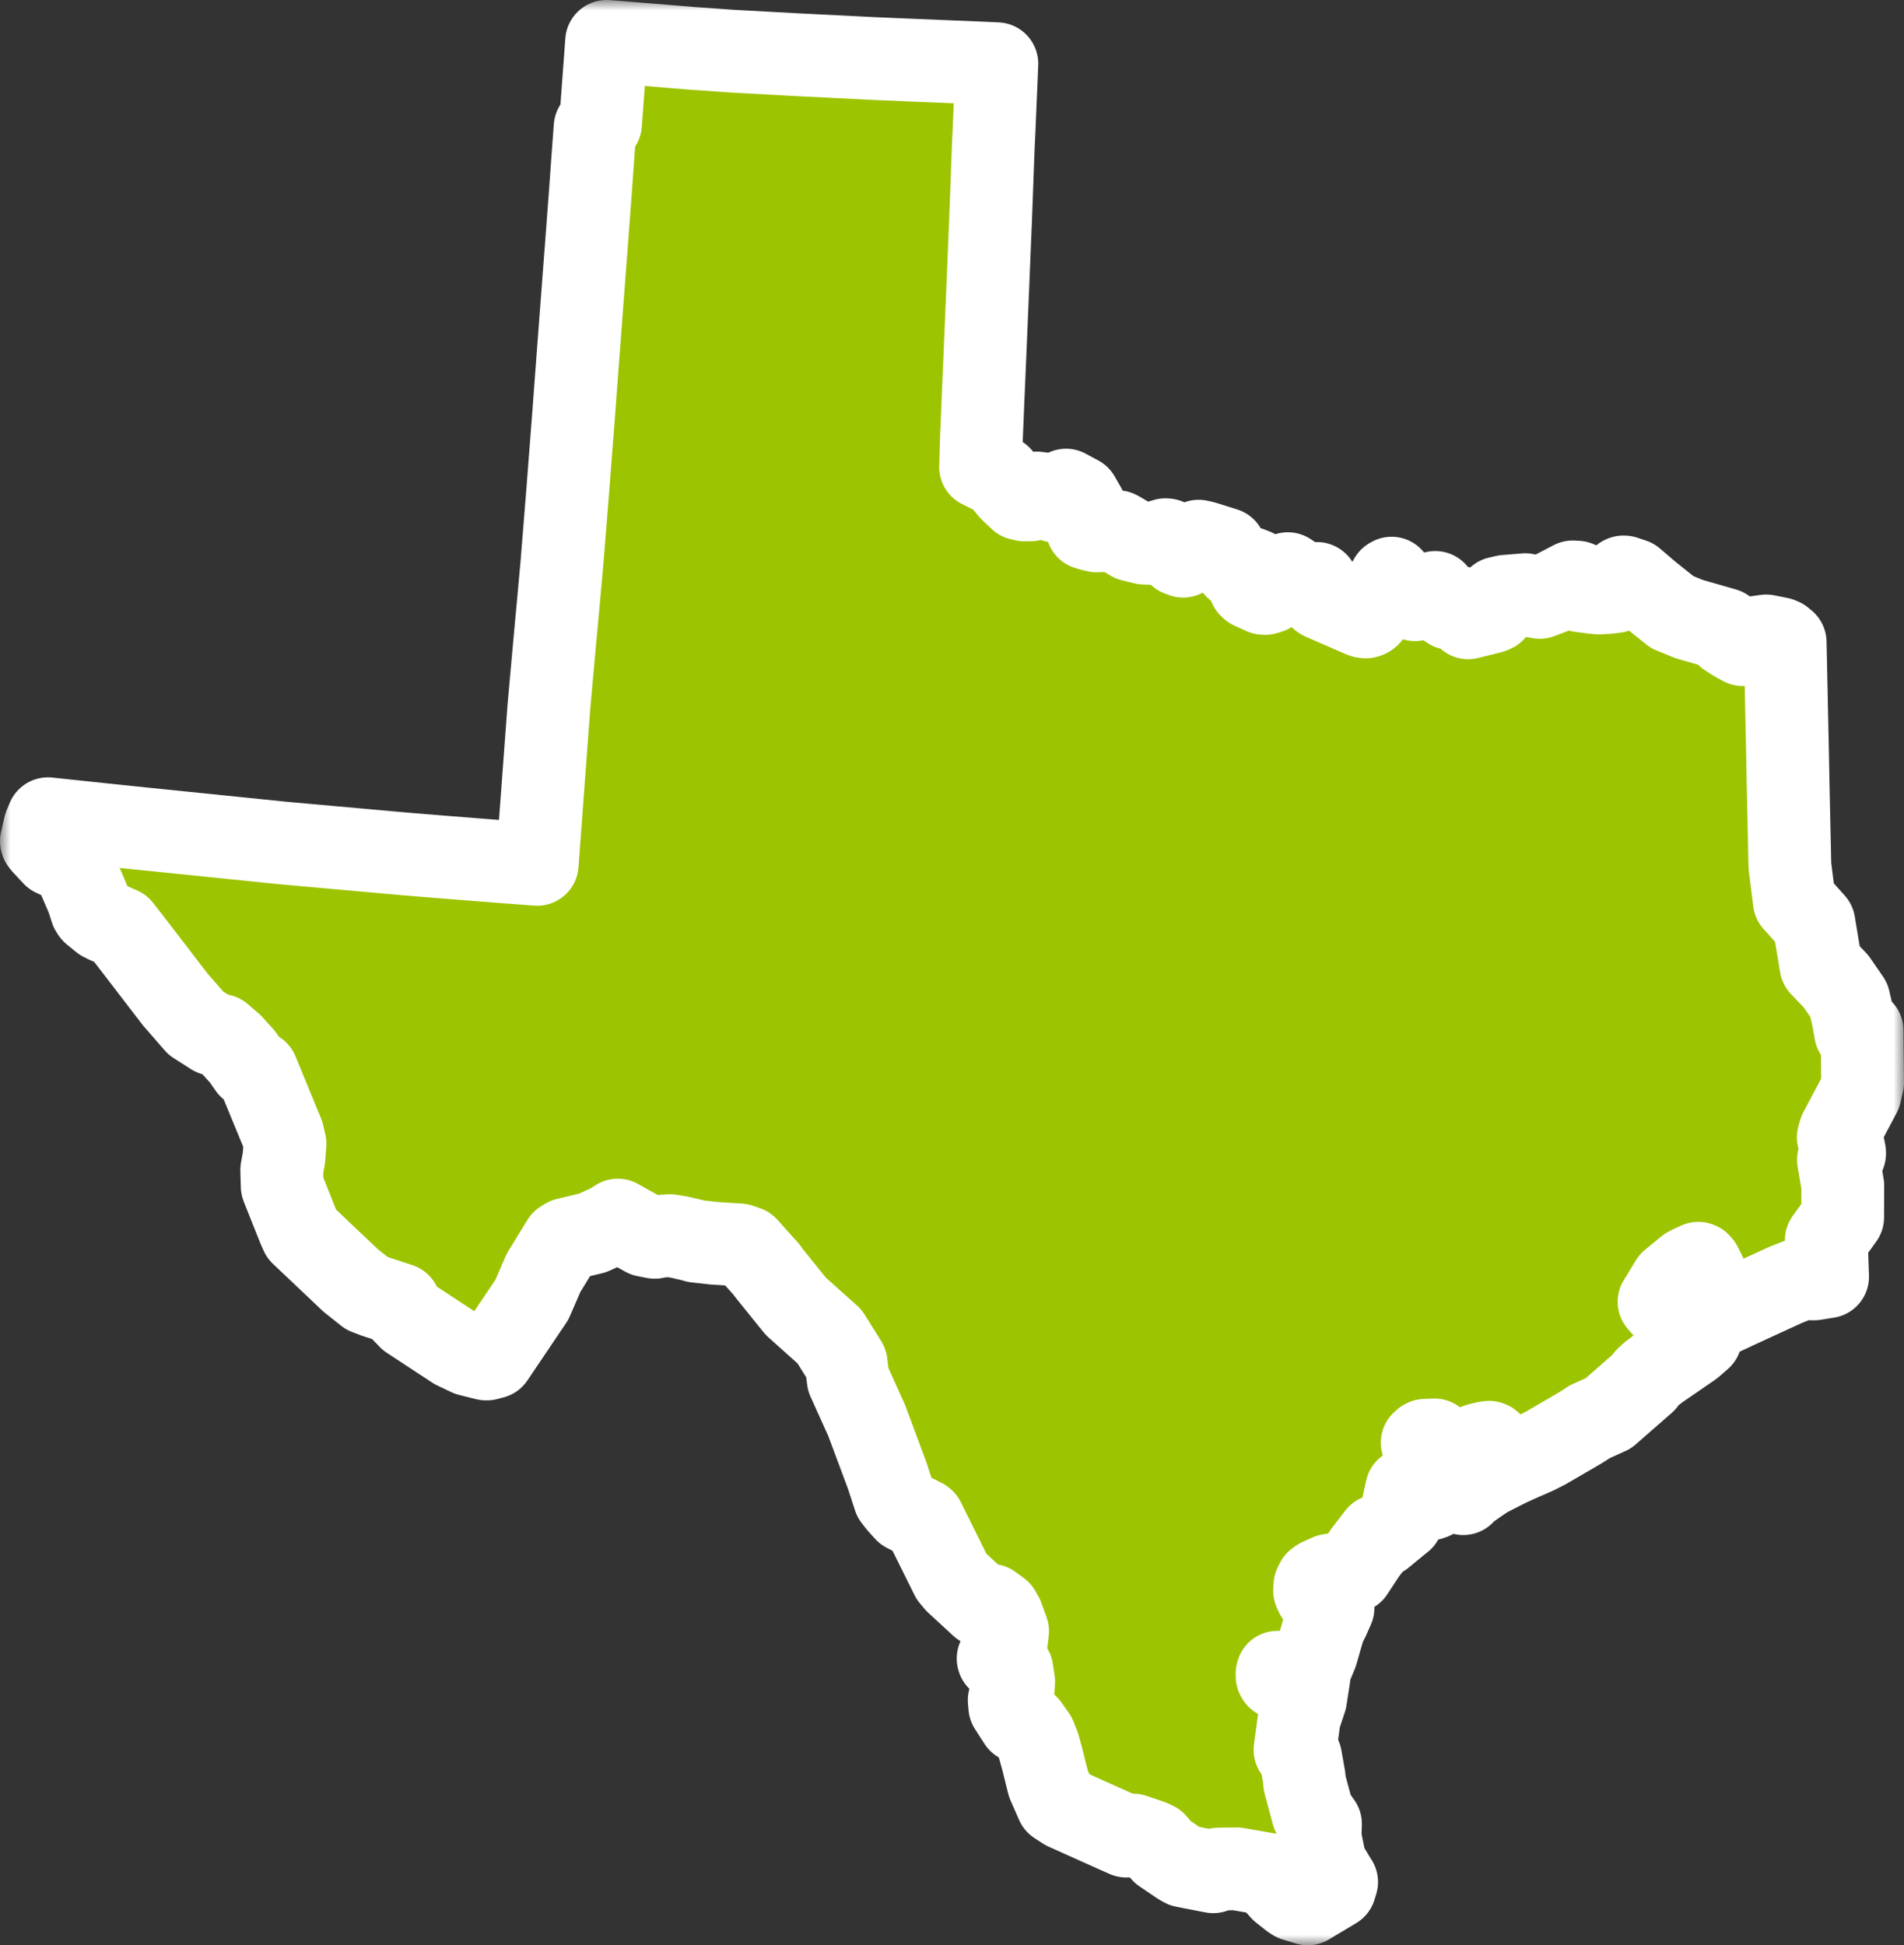 <svg width="92" height="94" viewBox="0 0 92 94" fill="none" xmlns="http://www.w3.org/2000/svg">
    <rect x="0" y="0" width="92" height="94" fill="#333333" stroke="none"/>
    <mask id="path-1-outside-1_2010_41" maskUnits="userSpaceOnUse" x="0" y="0" width="92"
        height="94" fill="black">
        <rect fill="white" width="92" height="94" />
        <path
            d="M88.903 54.678L89.877 52.844L90 52.312L89.974 49.795L89.659 49.878L89.588 49.467L89.541 49.207L89.338 48.324L88.716 47.422L87.987 46.656L87.648 44.612L86.702 43.555L86.486 41.84L86.452 40.279L86.4 37.884L86.372 36.386L86.348 35.285L86.306 33.279L86.258 31.037L86.1 30.906L85.978 30.856L85.339 30.729L84.969 30.782L84.872 30.794L84.839 30.824L84.201 31.148L83.845 30.954L83.749 30.891L83.479 30.718L83.436 30.66L83.385 30.544L83.333 30.408L81.615 29.914L80.799 29.581L79.672 28.679L78.903 28.021L78.486 27.882L78.439 27.88L78.417 27.891L78.411 27.894H78.408L78.267 28.107L78.264 28.118V28.132L78.261 28.14L78.264 28.146L78.289 28.199V28.211L78.3 28.28L78.289 28.36L78.253 28.441L78.216 28.477L78.041 28.59L77.99 28.596L77.893 28.607L77.701 28.632H77.698L77.253 28.654L77.007 28.634L76.357 28.548L76.332 28.526L76.306 28.482V28.477L76.305 28.436L76.324 28.38L76.326 28.327L76.256 28.15L76.206 28.131L75.993 28.119L75.513 28.369L74.963 28.655L74.96 28.657L74.397 28.868L74.078 28.81L73.698 28.735L73.609 28.744L73.467 28.755L72.729 28.816L72.396 28.893L72.34 29.088L72.299 29.279L72.296 29.299L72.291 29.321L72.272 29.382L72.255 29.435L72.252 29.441L72.244 29.451L72.182 29.515L72.174 29.525L72.055 29.576L71.919 29.612L70.939 29.854L70.875 29.767L70.59 29.378V29.376L70.504 29.348L70.426 29.34L70.09 29.404H70.081L70.02 29.362L69.345 28.91L69.34 28.89L69.334 28.852L69.329 28.755L69.351 28.627L68.693 28.924L68.688 28.926L68.369 28.98L67.749 28.79L67.682 28.744L67.574 28.623L67.242 27.938L67.178 27.974L66.19 29.687L66.159 29.728L66.092 29.781L65.998 29.811L65.893 29.798L65.801 29.767L63.888 28.932L63.83 28.893L63.791 28.846V28.843L63.785 28.829L63.768 28.788L63.638 28.194L63.133 28.33L62.897 28.166L62.228 27.72L62.003 28.003L61.66 28.36L61.332 28.618L61.127 28.679L61.048 28.672L60.469 28.407L60.396 28.34L60.565 27.974L60.624 27.549L60.622 27.547L60.377 27.45L60.149 27.505L60.141 27.508H59.999L59.722 27.425L59.711 27.422L59.694 27.405L59.58 27.177L59.183 26.526L58.167 26.207L57.918 26.151L57.79 26.223L57.526 26.556L57.176 26.87L57.171 26.876L57.168 26.874L56.982 26.807L56.672 26.308L56.523 26.181L56.378 26.085L56.311 26.08L55.717 26.262L55.289 26.246L54.687 26.099L54.082 25.738L53.99 25.692H53.982L53.38 25.644L53.116 25.649L52.994 25.655L52.749 25.6L52.616 25.558L52.533 25.534L52.53 25.53V25.528L52.417 24.912L52.422 24.74L52.43 24.556V24.548L52.123 24.012L51.797 23.838L51.511 23.683L51.231 24.184L51.229 24.19L51.22 24.204H51.215L51.165 24.226L50.945 24.206L50.731 24.004L50.57 23.91L50.47 23.868L50.159 23.831L50.087 23.821L50.051 23.834L49.798 24.154L49.545 24.156H49.49L49.29 24.109L48.835 23.676L48.671 23.482L48.332 23.043L47.381 22.569L47.425 21.093L47.519 18.826L47.572 17.61L47.719 14.126L47.804 12.034L47.863 10.639L47.994 7.09L48.03 6.344L48.168 3.079L47.622 3.054L44.2 2.913L42.237 2.83L41.474 2.791L38.401 2.638L35.429 2.474L35.34 2.469L33.373 2.33L30.108 2.062L29.311 2L29.017 5.987L28.756 6.142L28.66 7.421L28.509 9.518L28.32 12.038L28.248 12.968L27.984 16.469L27.846 18.294L27.724 19.939L27.457 23.399L27.452 23.482L27.146 27.283L26.963 29.3L26.828 30.748L26.522 34.155L26.264 37.625L26.008 41.079L25.956 41.768L25.792 41.756L25.415 41.726L24.943 41.689L24.596 41.666L24.201 41.634L21.545 41.426L19.824 41.285L19.527 41.261L14.018 40.767L13.546 40.723L6.332 39.987L3.801 39.72L2.341 39.566L2.319 39.563H2.317V39.566L2.172 39.907L2.155 39.965L2 40.65L2.011 40.686L2.075 40.772L2.597 41.33L3.31 41.662L3.541 41.85L3.673 42.102L4.232 43.401L4.413 43.964L4.467 44.053L4.476 44.063L4.502 44.091L4.504 44.097L4.593 44.169L4.943 44.455L5.159 44.564L5.82 44.858L6.405 45.609L7.305 46.783L8.473 48.303L9.467 49.444L10.299 49.976L10.402 50.012L10.666 50.035L11.182 50.478L11.71 51.059L12.065 51.569L12.425 51.799L13.666 54.81L13.771 55.267L13.719 55.956L13.613 56.531L13.635 57.313L13.664 57.394L14.432 59.324L14.565 59.621L16.952 61.882L17.448 62.275L17.695 62.472L17.723 62.495L17.765 62.511L18.142 62.655L19.3 63.033L19.447 63.347L19.724 63.632L19.788 63.699L21.986 65.142L22.669 65.467L23.479 65.669H23.529L23.824 65.591L25.7 62.809L26.261 61.511L27.193 59.99L27.21 59.979L27.371 59.882L28.626 59.581L29.498 59.186L29.853 58.958L31.182 59.702L31.635 59.791L31.701 59.755L32.368 59.708L32.786 59.774L33.45 59.927L33.5 59.943L33.622 59.979L34.55 60.082L34.707 60.09L35.698 60.154L35.729 60.156L36.074 60.275L37.075 61.391L37.092 61.436L38.454 63.125L40.081 64.582L40.883 65.866L40.986 66.665L41.874 68.633L42.874 71.316L43.218 72.373L43.441 72.659L43.74 72.989L43.765 73.016L44.6 73.444L44.633 73.472L45.23 74.678L45.982 76.193L46.201 76.454L47.415 77.574L47.689 77.585L47.698 77.552L47.717 77.541L47.878 77.569L48.192 77.796L48.286 77.866L48.434 78.124L48.686 78.826L48.612 79.419L48.57 79.572L48.459 79.835L48.262 80.1L48.229 80.144L48.237 80.174L48.243 80.18L48.254 80.194L48.284 80.227L48.523 80.459L48.537 80.464L48.689 80.56L48.809 80.57L48.814 80.574L48.82 80.576L48.892 80.69L48.981 81.273L48.931 81.916L48.806 82.099L48.773 82.126L48.765 82.157L48.792 82.47L49.251 83.184L49.65 83.416L50.014 83.93L50.186 84.365L50.4 85.151V85.159L50.528 85.675L50.633 86.098L50.644 86.139L50.658 86.193L51.074 87.143L51.482 87.407L53.908 88.497L54.424 88.725L54.76 88.677H54.765L55.603 88.963L55.62 88.969L55.814 89.061L56.179 89.496L56.942 90.015L57.045 90.084L57.209 90.173L57.732 90.276L58.623 90.448L58.86 90.354L58.888 90.318L59.104 90.314L59.75 90.307L59.892 90.329L59.942 90.34L60.489 90.435L61.31 90.578L61.335 90.668L61.94 91.342L62.351 91.667L62.451 91.744L62.551 91.805L63.19 92L64.502 91.214L64.585 90.942L64.568 90.923L64.035 90.037L63.786 88.8L63.805 88.135L63.473 87.668L63.439 87.651L63.037 86.156L63.018 85.901L62.843 84.913L62.574 84.558L62.782 83.013L63.084 82.106L63.255 80.996L63.243 80.946L63.054 80.954L62.807 81.043L62.699 81.093L62.677 81.129L62.629 81.163L62.554 81.193L62.393 81.207L61.782 81.09L61.739 81.057L61.71 81.007L61.708 80.869L61.725 80.807L62.644 80.851L63.276 80.527L63.326 80.497L63.385 80.43L63.407 80.385L63.62 79.871L63.978 78.62L64.186 78.204L64.409 77.699L64.056 77.424L63.842 77.322L63.692 77.191L63.57 76.992L63.52 76.863L63.534 76.619L63.627 76.431L63.761 76.334L64.225 76.123L64.352 76.1L65.357 75.948L65.975 75.01L66.589 74.216L66.786 74.214L67.671 73.487L67.74 73.434L67.835 73.23V73.185L67.751 73.052L67.81 72.686L67.965 71.972L68.415 72.456L68.465 72.503L68.643 72.561L69.153 72.417L69.214 72.392L70.536 71.73L70.547 71.677L70.488 71.597L70.425 71.533L69.611 70.801L69.416 70.667L69.108 70.61L69.089 70.588L68.72 69.711L68.823 69.618L68.864 69.599L69.314 69.58L69.361 69.944L69.425 70.129L69.986 70.639L70.674 70.359L71.107 70.156L71.24 69.922L71.353 69.832L71.49 69.788L71.808 69.713L71.951 69.693L71.998 69.711L72.031 69.747L71.858 71.203L70.729 72.052L70.688 72.118L70.705 72.177L70.763 72.085L70.971 71.929L71.445 71.597L71.471 71.58L71.823 71.344L72.822 70.834L73.364 70.584L74.18 70.228L74.679 69.976L76.254 69.06L76.384 68.982L76.676 68.796L76.809 68.707L77.717 68.294L79.459 66.771L79.501 66.685L79.56 66.604L79.634 66.535L79.734 66.44L79.759 66.42L79.803 66.384L80.052 66.193L80.141 66.123L80.191 66.091L81.019 65.522L81.677 65.07L81.796 64.978L82.174 64.648L81.622 64.484L80.483 63.266L80.164 62.905L80.75 61.944L81.544 61.291L81.707 61.204L82.06 61.043L82.099 61.057L82.174 61.141L82.379 61.545L82.401 61.701L82.399 61.773L82.299 62.323L82.124 62.65L83.57 62.88V62.994L83.606 63.08L83.54 63.108L83.45 63.119L83.095 63.241L82.564 63.494L82.504 63.537L81.921 64.161L81.81 64.302L81.816 64.395L81.84 64.417L81.96 64.411L82.171 64.351L82.185 64.32L82.218 64.24L82.246 64.198L82.307 64.106L82.323 64.082L82.373 64.029L82.393 64.012L82.421 63.979L82.48 63.938L82.56 63.876L82.585 63.857L82.668 63.807L82.81 63.718L82.854 63.69L83.103 63.556L83.189 63.516L83.744 63.258L83.774 63.241L83.822 63.219L84.438 62.936L84.643 62.841L84.757 62.788L86.278 62.09L86.801 61.882L87.18 61.793L87.496 61.796L87.667 61.799L88.308 61.696L88.246 59.926L89.037 58.824L89.042 57.291L88.832 56.044L88.84 56.037L89.101 55.817L89.129 55.748L89.132 55.706L89.035 55.211L88.844 54.98L88.824 54.959V54.956L88.902 54.679L88.903 54.678Z" />
    </mask>
    <path
        d="M88.903 54.678L89.877 52.844L90 52.312L89.974 49.795L89.659 49.878L89.588 49.467L89.541 49.207L89.338 48.324L88.716 47.422L87.987 46.656L87.648 44.612L86.702 43.555L86.486 41.84L86.452 40.279L86.4 37.884L86.372 36.386L86.348 35.285L86.306 33.279L86.258 31.037L86.1 30.906L85.978 30.856L85.339 30.729L84.969 30.782L84.872 30.794L84.839 30.824L84.201 31.148L83.845 30.954L83.749 30.891L83.479 30.718L83.436 30.66L83.385 30.544L83.333 30.408L81.615 29.914L80.799 29.581L79.672 28.679L78.903 28.021L78.486 27.882L78.439 27.88L78.417 27.891L78.411 27.894H78.408L78.267 28.107L78.264 28.118V28.132L78.261 28.14L78.264 28.146L78.289 28.199V28.211L78.3 28.28L78.289 28.36L78.253 28.441L78.216 28.477L78.041 28.59L77.99 28.596L77.893 28.607L77.701 28.632H77.698L77.253 28.654L77.007 28.634L76.357 28.548L76.332 28.526L76.306 28.482V28.477L76.305 28.436L76.324 28.38L76.326 28.327L76.256 28.15L76.206 28.131L75.993 28.119L75.513 28.369L74.963 28.655L74.96 28.657L74.397 28.868L74.078 28.81L73.698 28.735L73.609 28.744L73.467 28.755L72.729 28.816L72.396 28.893L72.34 29.088L72.299 29.279L72.296 29.299L72.291 29.321L72.272 29.382L72.255 29.435L72.252 29.441L72.244 29.451L72.182 29.515L72.174 29.525L72.055 29.576L71.919 29.612L70.939 29.854L70.875 29.767L70.59 29.378V29.376L70.504 29.348L70.426 29.34L70.09 29.404H70.081L70.02 29.362L69.345 28.91L69.34 28.89L69.334 28.852L69.329 28.755L69.351 28.627L68.693 28.924L68.688 28.926L68.369 28.98L67.749 28.79L67.682 28.744L67.574 28.623L67.242 27.938L67.178 27.974L66.19 29.687L66.159 29.728L66.092 29.781L65.998 29.811L65.893 29.798L65.801 29.767L63.888 28.932L63.83 28.893L63.791 28.846V28.843L63.785 28.829L63.768 28.788L63.638 28.194L63.133 28.33L62.897 28.166L62.228 27.72L62.003 28.003L61.66 28.36L61.332 28.618L61.127 28.679L61.048 28.672L60.469 28.407L60.396 28.34L60.565 27.974L60.624 27.549L60.622 27.547L60.377 27.45L60.149 27.505L60.141 27.508H59.999L59.722 27.425L59.711 27.422L59.694 27.405L59.58 27.177L59.183 26.526L58.167 26.207L57.918 26.151L57.79 26.223L57.526 26.556L57.176 26.87L57.171 26.876L57.168 26.874L56.982 26.807L56.672 26.308L56.523 26.181L56.378 26.085L56.311 26.08L55.717 26.262L55.289 26.246L54.687 26.099L54.082 25.738L53.99 25.692H53.982L53.38 25.644L53.116 25.649L52.994 25.655L52.749 25.6L52.616 25.558L52.533 25.534L52.53 25.53V25.528L52.417 24.912L52.422 24.74L52.43 24.556V24.548L52.123 24.012L51.797 23.838L51.511 23.683L51.231 24.184L51.229 24.19L51.22 24.204H51.215L51.165 24.226L50.945 24.206L50.731 24.004L50.57 23.91L50.47 23.868L50.159 23.831L50.087 23.821L50.051 23.834L49.798 24.154L49.545 24.156H49.49L49.29 24.109L48.835 23.676L48.671 23.482L48.332 23.043L47.381 22.569L47.425 21.093L47.519 18.826L47.572 17.61L47.719 14.126L47.804 12.034L47.863 10.639L47.994 7.09L48.03 6.344L48.168 3.079L47.622 3.054L44.2 2.913L42.237 2.83L41.474 2.791L38.401 2.638L35.429 2.474L35.34 2.469L33.373 2.33L30.108 2.062L29.311 2L29.017 5.987L28.756 6.142L28.66 7.421L28.509 9.518L28.32 12.038L28.248 12.968L27.984 16.469L27.846 18.294L27.724 19.939L27.457 23.399L27.452 23.482L27.146 27.283L26.963 29.3L26.828 30.748L26.522 34.155L26.264 37.625L26.008 41.079L25.956 41.768L25.792 41.756L25.415 41.726L24.943 41.689L24.596 41.666L24.201 41.634L21.545 41.426L19.824 41.285L19.527 41.261L14.018 40.767L13.546 40.723L6.332 39.987L3.801 39.72L2.341 39.566L2.319 39.563H2.317V39.566L2.172 39.907L2.155 39.965L2 40.65L2.011 40.686L2.075 40.772L2.597 41.33L3.31 41.662L3.541 41.85L3.673 42.102L4.232 43.401L4.413 43.964L4.467 44.053L4.476 44.063L4.502 44.091L4.504 44.097L4.593 44.169L4.943 44.455L5.159 44.564L5.82 44.858L6.405 45.609L7.305 46.783L8.473 48.303L9.467 49.444L10.299 49.976L10.402 50.012L10.666 50.035L11.182 50.478L11.71 51.059L12.065 51.569L12.425 51.799L13.666 54.81L13.771 55.267L13.719 55.956L13.613 56.531L13.635 57.313L13.664 57.394L14.432 59.324L14.565 59.621L16.952 61.882L17.448 62.275L17.695 62.472L17.723 62.495L17.765 62.511L18.142 62.655L19.3 63.033L19.447 63.347L19.724 63.632L19.788 63.699L21.986 65.142L22.669 65.467L23.479 65.669H23.529L23.824 65.591L25.7 62.809L26.261 61.511L27.193 59.99L27.21 59.979L27.371 59.882L28.626 59.581L29.498 59.186L29.853 58.958L31.182 59.702L31.635 59.791L31.701 59.755L32.368 59.708L32.786 59.774L33.45 59.927L33.5 59.943L33.622 59.979L34.55 60.082L34.707 60.09L35.698 60.154L35.729 60.156L36.074 60.275L37.075 61.391L37.092 61.436L38.454 63.125L40.081 64.582L40.883 65.866L40.986 66.665L41.874 68.633L42.874 71.316L43.218 72.373L43.441 72.659L43.74 72.989L43.765 73.016L44.6 73.444L44.633 73.472L45.23 74.678L45.982 76.193L46.201 76.454L47.415 77.574L47.689 77.585L47.698 77.552L47.717 77.541L47.878 77.569L48.192 77.796L48.286 77.866L48.434 78.124L48.686 78.826L48.612 79.419L48.57 79.572L48.459 79.835L48.262 80.1L48.229 80.144L48.237 80.174L48.243 80.18L48.254 80.194L48.284 80.227L48.523 80.459L48.537 80.464L48.689 80.56L48.809 80.57L48.814 80.574L48.82 80.576L48.892 80.69L48.981 81.273L48.931 81.916L48.806 82.099L48.773 82.126L48.765 82.157L48.792 82.47L49.251 83.184L49.65 83.416L50.014 83.93L50.186 84.365L50.4 85.151V85.159L50.528 85.675L50.633 86.098L50.644 86.139L50.658 86.193L51.074 87.143L51.482 87.407L53.908 88.497L54.424 88.725L54.76 88.677H54.765L55.603 88.963L55.62 88.969L55.814 89.061L56.179 89.496L56.942 90.015L57.045 90.084L57.209 90.173L57.732 90.276L58.623 90.448L58.86 90.354L58.888 90.318L59.104 90.314L59.75 90.307L59.892 90.329L59.942 90.34L60.489 90.435L61.31 90.578L61.335 90.668L61.94 91.342L62.351 91.667L62.451 91.744L62.551 91.805L63.19 92L64.502 91.214L64.585 90.942L64.568 90.923L64.035 90.037L63.786 88.8L63.805 88.135L63.473 87.668L63.439 87.651L63.037 86.156L63.018 85.901L62.843 84.913L62.574 84.558L62.782 83.013L63.084 82.106L63.255 80.996L63.243 80.946L63.054 80.954L62.807 81.043L62.699 81.093L62.677 81.129L62.629 81.163L62.554 81.193L62.393 81.207L61.782 81.09L61.739 81.057L61.71 81.007L61.708 80.869L61.725 80.807L62.644 80.851L63.276 80.527L63.326 80.497L63.385 80.43L63.407 80.385L63.62 79.871L63.978 78.62L64.186 78.204L64.409 77.699L64.056 77.424L63.842 77.322L63.692 77.191L63.57 76.992L63.52 76.863L63.534 76.619L63.627 76.431L63.761 76.334L64.225 76.123L64.352 76.1L65.357 75.948L65.975 75.01L66.589 74.216L66.786 74.214L67.671 73.487L67.74 73.434L67.835 73.23V73.185L67.751 73.052L67.81 72.686L67.965 71.972L68.415 72.456L68.465 72.503L68.643 72.561L69.153 72.417L69.214 72.392L70.536 71.73L70.547 71.677L70.488 71.597L70.425 71.533L69.611 70.801L69.416 70.667L69.108 70.61L69.089 70.588L68.72 69.711L68.823 69.618L68.864 69.599L69.314 69.58L69.361 69.944L69.425 70.129L69.986 70.639L70.674 70.359L71.107 70.156L71.24 69.922L71.353 69.832L71.49 69.788L71.808 69.713L71.951 69.693L71.998 69.711L72.031 69.747L71.858 71.203L70.729 72.052L70.688 72.118L70.705 72.177L70.763 72.085L70.971 71.929L71.445 71.597L71.471 71.58L71.823 71.344L72.822 70.834L73.364 70.584L74.18 70.228L74.679 69.976L76.254 69.06L76.384 68.982L76.676 68.796L76.809 68.707L77.717 68.294L79.459 66.771L79.501 66.685L79.56 66.604L79.634 66.535L79.734 66.44L79.759 66.42L79.803 66.384L80.052 66.193L80.141 66.123L80.191 66.091L81.019 65.522L81.677 65.07L81.796 64.978L82.174 64.648L81.622 64.484L80.483 63.266L80.164 62.905L80.75 61.944L81.544 61.291L81.707 61.204L82.06 61.043L82.099 61.057L82.174 61.141L82.379 61.545L82.401 61.701L82.399 61.773L82.299 62.323L82.124 62.65L83.57 62.88V62.994L83.606 63.08L83.54 63.108L83.45 63.119L83.095 63.241L82.564 63.494L82.504 63.537L81.921 64.161L81.81 64.302L81.816 64.395L81.84 64.417L81.96 64.411L82.171 64.351L82.185 64.32L82.218 64.24L82.246 64.198L82.307 64.106L82.323 64.082L82.373 64.029L82.393 64.012L82.421 63.979L82.48 63.938L82.56 63.876L82.585 63.857L82.668 63.807L82.81 63.718L82.854 63.69L83.103 63.556L83.189 63.516L83.744 63.258L83.774 63.241L83.822 63.219L84.438 62.936L84.643 62.841L84.757 62.788L86.278 62.09L86.801 61.882L87.18 61.793L87.496 61.796L87.667 61.799L88.308 61.696L88.246 59.926L89.037 58.824L89.042 57.291L88.832 56.044L88.84 56.037L89.101 55.817L89.129 55.748L89.132 55.706L89.035 55.211L88.844 54.98L88.824 54.959V54.956L88.902 54.679L88.903 54.678Z"
        fill="#9DC400" />
    <path
        d="M88.903 54.678L89.877 52.844L90 52.312L89.974 49.795L89.659 49.878L89.588 49.467L89.541 49.207L89.338 48.324L88.716 47.422L87.987 46.656L87.648 44.612L86.702 43.555L86.486 41.84L86.452 40.279L86.4 37.884L86.372 36.386L86.348 35.285L86.306 33.279L86.258 31.037L86.1 30.906L85.978 30.856L85.339 30.729L84.969 30.782L84.872 30.794L84.839 30.824L84.201 31.148L83.845 30.954L83.749 30.891L83.479 30.718L83.436 30.66L83.385 30.544L83.333 30.408L81.615 29.914L80.799 29.581L79.672 28.679L78.903 28.021L78.486 27.882L78.439 27.88L78.417 27.891L78.411 27.894H78.408L78.267 28.107L78.264 28.118V28.132L78.261 28.14L78.264 28.146L78.289 28.199V28.211L78.3 28.28L78.289 28.36L78.253 28.441L78.216 28.477L78.041 28.59L77.99 28.596L77.893 28.607L77.701 28.632H77.698L77.253 28.654L77.007 28.634L76.357 28.548L76.332 28.526L76.306 28.482V28.477L76.305 28.436L76.324 28.38L76.326 28.327L76.256 28.15L76.206 28.131L75.993 28.119L75.513 28.369L74.963 28.655L74.96 28.657L74.397 28.868L74.078 28.81L73.698 28.735L73.609 28.744L73.467 28.755L72.729 28.816L72.396 28.893L72.34 29.088L72.299 29.279L72.296 29.299L72.291 29.321L72.272 29.382L72.255 29.435L72.252 29.441L72.244 29.451L72.182 29.515L72.174 29.525L72.055 29.576L71.919 29.612L70.939 29.854L70.875 29.767L70.59 29.378V29.376L70.504 29.348L70.426 29.34L70.09 29.404H70.081L70.02 29.362L69.345 28.91L69.34 28.89L69.334 28.852L69.329 28.755L69.351 28.627L68.693 28.924L68.688 28.926L68.369 28.98L67.749 28.79L67.682 28.744L67.574 28.623L67.242 27.938L67.178 27.974L66.19 29.687L66.159 29.728L66.092 29.781L65.998 29.811L65.893 29.798L65.801 29.767L63.888 28.932L63.83 28.893L63.791 28.846V28.843L63.785 28.829L63.768 28.788L63.638 28.194L63.133 28.33L62.897 28.166L62.228 27.72L62.003 28.003L61.66 28.36L61.332 28.618L61.127 28.679L61.048 28.672L60.469 28.407L60.396 28.34L60.565 27.974L60.624 27.549L60.622 27.547L60.377 27.45L60.149 27.505L60.141 27.508H59.999L59.722 27.425L59.711 27.422L59.694 27.405L59.58 27.177L59.183 26.526L58.167 26.207L57.918 26.151L57.79 26.223L57.526 26.556L57.176 26.87L57.171 26.876L57.168 26.874L56.982 26.807L56.672 26.308L56.523 26.181L56.378 26.085L56.311 26.08L55.717 26.262L55.289 26.246L54.687 26.099L54.082 25.738L53.99 25.692H53.982L53.38 25.644L53.116 25.649L52.994 25.655L52.749 25.6L52.616 25.558L52.533 25.534L52.53 25.53V25.528L52.417 24.912L52.422 24.74L52.43 24.556V24.548L52.123 24.012L51.797 23.838L51.511 23.683L51.231 24.184L51.229 24.19L51.22 24.204H51.215L51.165 24.226L50.945 24.206L50.731 24.004L50.57 23.91L50.47 23.868L50.159 23.831L50.087 23.821L50.051 23.834L49.798 24.154L49.545 24.156H49.49L49.29 24.109L48.835 23.676L48.671 23.482L48.332 23.043L47.381 22.569L47.425 21.093L47.519 18.826L47.572 17.61L47.719 14.126L47.804 12.034L47.863 10.639L47.994 7.09L48.03 6.344L48.168 3.079L47.622 3.054L44.2 2.913L42.237 2.83L41.474 2.791L38.401 2.638L35.429 2.474L35.34 2.469L33.373 2.33L30.108 2.062L29.311 2L29.017 5.987L28.756 6.142L28.66 7.421L28.509 9.518L28.32 12.038L28.248 12.968L27.984 16.469L27.846 18.294L27.724 19.939L27.457 23.399L27.452 23.482L27.146 27.283L26.963 29.3L26.828 30.748L26.522 34.155L26.264 37.625L26.008 41.079L25.956 41.768L25.792 41.756L25.415 41.726L24.943 41.689L24.596 41.666L24.201 41.634L21.545 41.426L19.824 41.285L19.527 41.261L14.018 40.767L13.546 40.723L6.332 39.987L3.801 39.72L2.341 39.566L2.319 39.563H2.317V39.566L2.172 39.907L2.155 39.965L2 40.65L2.011 40.686L2.075 40.772L2.597 41.33L3.31 41.662L3.541 41.85L3.673 42.102L4.232 43.401L4.413 43.964L4.467 44.053L4.476 44.063L4.502 44.091L4.504 44.097L4.593 44.169L4.943 44.455L5.159 44.564L5.82 44.858L6.405 45.609L7.305 46.783L8.473 48.303L9.467 49.444L10.299 49.976L10.402 50.012L10.666 50.035L11.182 50.478L11.71 51.059L12.065 51.569L12.425 51.799L13.666 54.81L13.771 55.267L13.719 55.956L13.613 56.531L13.635 57.313L13.664 57.394L14.432 59.324L14.565 59.621L16.952 61.882L17.448 62.275L17.695 62.472L17.723 62.495L17.765 62.511L18.142 62.655L19.3 63.033L19.447 63.347L19.724 63.632L19.788 63.699L21.986 65.142L22.669 65.467L23.479 65.669H23.529L23.824 65.591L25.7 62.809L26.261 61.511L27.193 59.99L27.21 59.979L27.371 59.882L28.626 59.581L29.498 59.186L29.853 58.958L31.182 59.702L31.635 59.791L31.701 59.755L32.368 59.708L32.786 59.774L33.45 59.927L33.5 59.943L33.622 59.979L34.55 60.082L34.707 60.09L35.698 60.154L35.729 60.156L36.074 60.275L37.075 61.391L37.092 61.436L38.454 63.125L40.081 64.582L40.883 65.866L40.986 66.665L41.874 68.633L42.874 71.316L43.218 72.373L43.441 72.659L43.74 72.989L43.765 73.016L44.6 73.444L44.633 73.472L45.23 74.678L45.982 76.193L46.201 76.454L47.415 77.574L47.689 77.585L47.698 77.552L47.717 77.541L47.878 77.569L48.192 77.796L48.286 77.866L48.434 78.124L48.686 78.826L48.612 79.419L48.57 79.572L48.459 79.835L48.262 80.1L48.229 80.144L48.237 80.174L48.243 80.18L48.254 80.194L48.284 80.227L48.523 80.459L48.537 80.464L48.689 80.56L48.809 80.57L48.814 80.574L48.82 80.576L48.892 80.69L48.981 81.273L48.931 81.916L48.806 82.099L48.773 82.126L48.765 82.157L48.792 82.47L49.251 83.184L49.65 83.416L50.014 83.93L50.186 84.365L50.4 85.151V85.159L50.528 85.675L50.633 86.098L50.644 86.139L50.658 86.193L51.074 87.143L51.482 87.407L53.908 88.497L54.424 88.725L54.76 88.677H54.765L55.603 88.963L55.62 88.969L55.814 89.061L56.179 89.496L56.942 90.015L57.045 90.084L57.209 90.173L57.732 90.276L58.623 90.448L58.86 90.354L58.888 90.318L59.104 90.314L59.75 90.307L59.892 90.329L59.942 90.34L60.489 90.435L61.31 90.578L61.335 90.668L61.94 91.342L62.351 91.667L62.451 91.744L62.551 91.805L63.19 92L64.502 91.214L64.585 90.942L64.568 90.923L64.035 90.037L63.786 88.8L63.805 88.135L63.473 87.668L63.439 87.651L63.037 86.156L63.018 85.901L62.843 84.913L62.574 84.558L62.782 83.013L63.084 82.106L63.255 80.996L63.243 80.946L63.054 80.954L62.807 81.043L62.699 81.093L62.677 81.129L62.629 81.163L62.554 81.193L62.393 81.207L61.782 81.09L61.739 81.057L61.71 81.007L61.708 80.869L61.725 80.807L62.644 80.851L63.276 80.527L63.326 80.497L63.385 80.43L63.407 80.385L63.62 79.871L63.978 78.62L64.186 78.204L64.409 77.699L64.056 77.424L63.842 77.322L63.692 77.191L63.57 76.992L63.52 76.863L63.534 76.619L63.627 76.431L63.761 76.334L64.225 76.123L64.352 76.1L65.357 75.948L65.975 75.01L66.589 74.216L66.786 74.214L67.671 73.487L67.74 73.434L67.835 73.23V73.185L67.751 73.052L67.81 72.686L67.965 71.972L68.415 72.456L68.465 72.503L68.643 72.561L69.153 72.417L69.214 72.392L70.536 71.73L70.547 71.677L70.488 71.597L70.425 71.533L69.611 70.801L69.416 70.667L69.108 70.61L69.089 70.588L68.72 69.711L68.823 69.618L68.864 69.599L69.314 69.58L69.361 69.944L69.425 70.129L69.986 70.639L70.674 70.359L71.107 70.156L71.24 69.922L71.353 69.832L71.49 69.788L71.808 69.713L71.951 69.693L71.998 69.711L72.031 69.747L71.858 71.203L70.729 72.052L70.688 72.118L70.705 72.177L70.763 72.085L70.971 71.929L71.445 71.597L71.471 71.58L71.823 71.344L72.822 70.834L73.364 70.584L74.18 70.228L74.679 69.976L76.254 69.06L76.384 68.982L76.676 68.796L76.809 68.707L77.717 68.294L79.459 66.771L79.501 66.685L79.56 66.604L79.634 66.535L79.734 66.44L79.759 66.42L79.803 66.384L80.052 66.193L80.141 66.123L80.191 66.091L81.019 65.522L81.677 65.07L81.796 64.978L82.174 64.648L81.622 64.484L80.483 63.266L80.164 62.905L80.75 61.944L81.544 61.291L81.707 61.204L82.06 61.043L82.099 61.057L82.174 61.141L82.379 61.545L82.401 61.701L82.399 61.773L82.299 62.323L82.124 62.65L83.57 62.88V62.994L83.606 63.08L83.54 63.108L83.45 63.119L83.095 63.241L82.564 63.494L82.504 63.537L81.921 64.161L81.81 64.302L81.816 64.395L81.84 64.417L81.96 64.411L82.171 64.351L82.185 64.32L82.218 64.24L82.246 64.198L82.307 64.106L82.323 64.082L82.373 64.029L82.393 64.012L82.421 63.979L82.48 63.938L82.56 63.876L82.585 63.857L82.668 63.807L82.81 63.718L82.854 63.69L83.103 63.556L83.189 63.516L83.744 63.258L83.774 63.241L83.822 63.219L84.438 62.936L84.643 62.841L84.757 62.788L86.278 62.09L86.801 61.882L87.18 61.793L87.496 61.796L87.667 61.799L88.308 61.696L88.246 59.926L89.037 58.824L89.042 57.291L88.832 56.044L88.84 56.037L89.101 55.817L89.129 55.748L89.132 55.706L89.035 55.211L88.844 54.98L88.824 54.959V54.956L88.902 54.679L88.903 54.678Z"
        stroke="white" stroke-width="4" stroke-linecap="round" stroke-linejoin="round"
        mask="url(#path-1-outside-1_2010_41)" />
</svg>